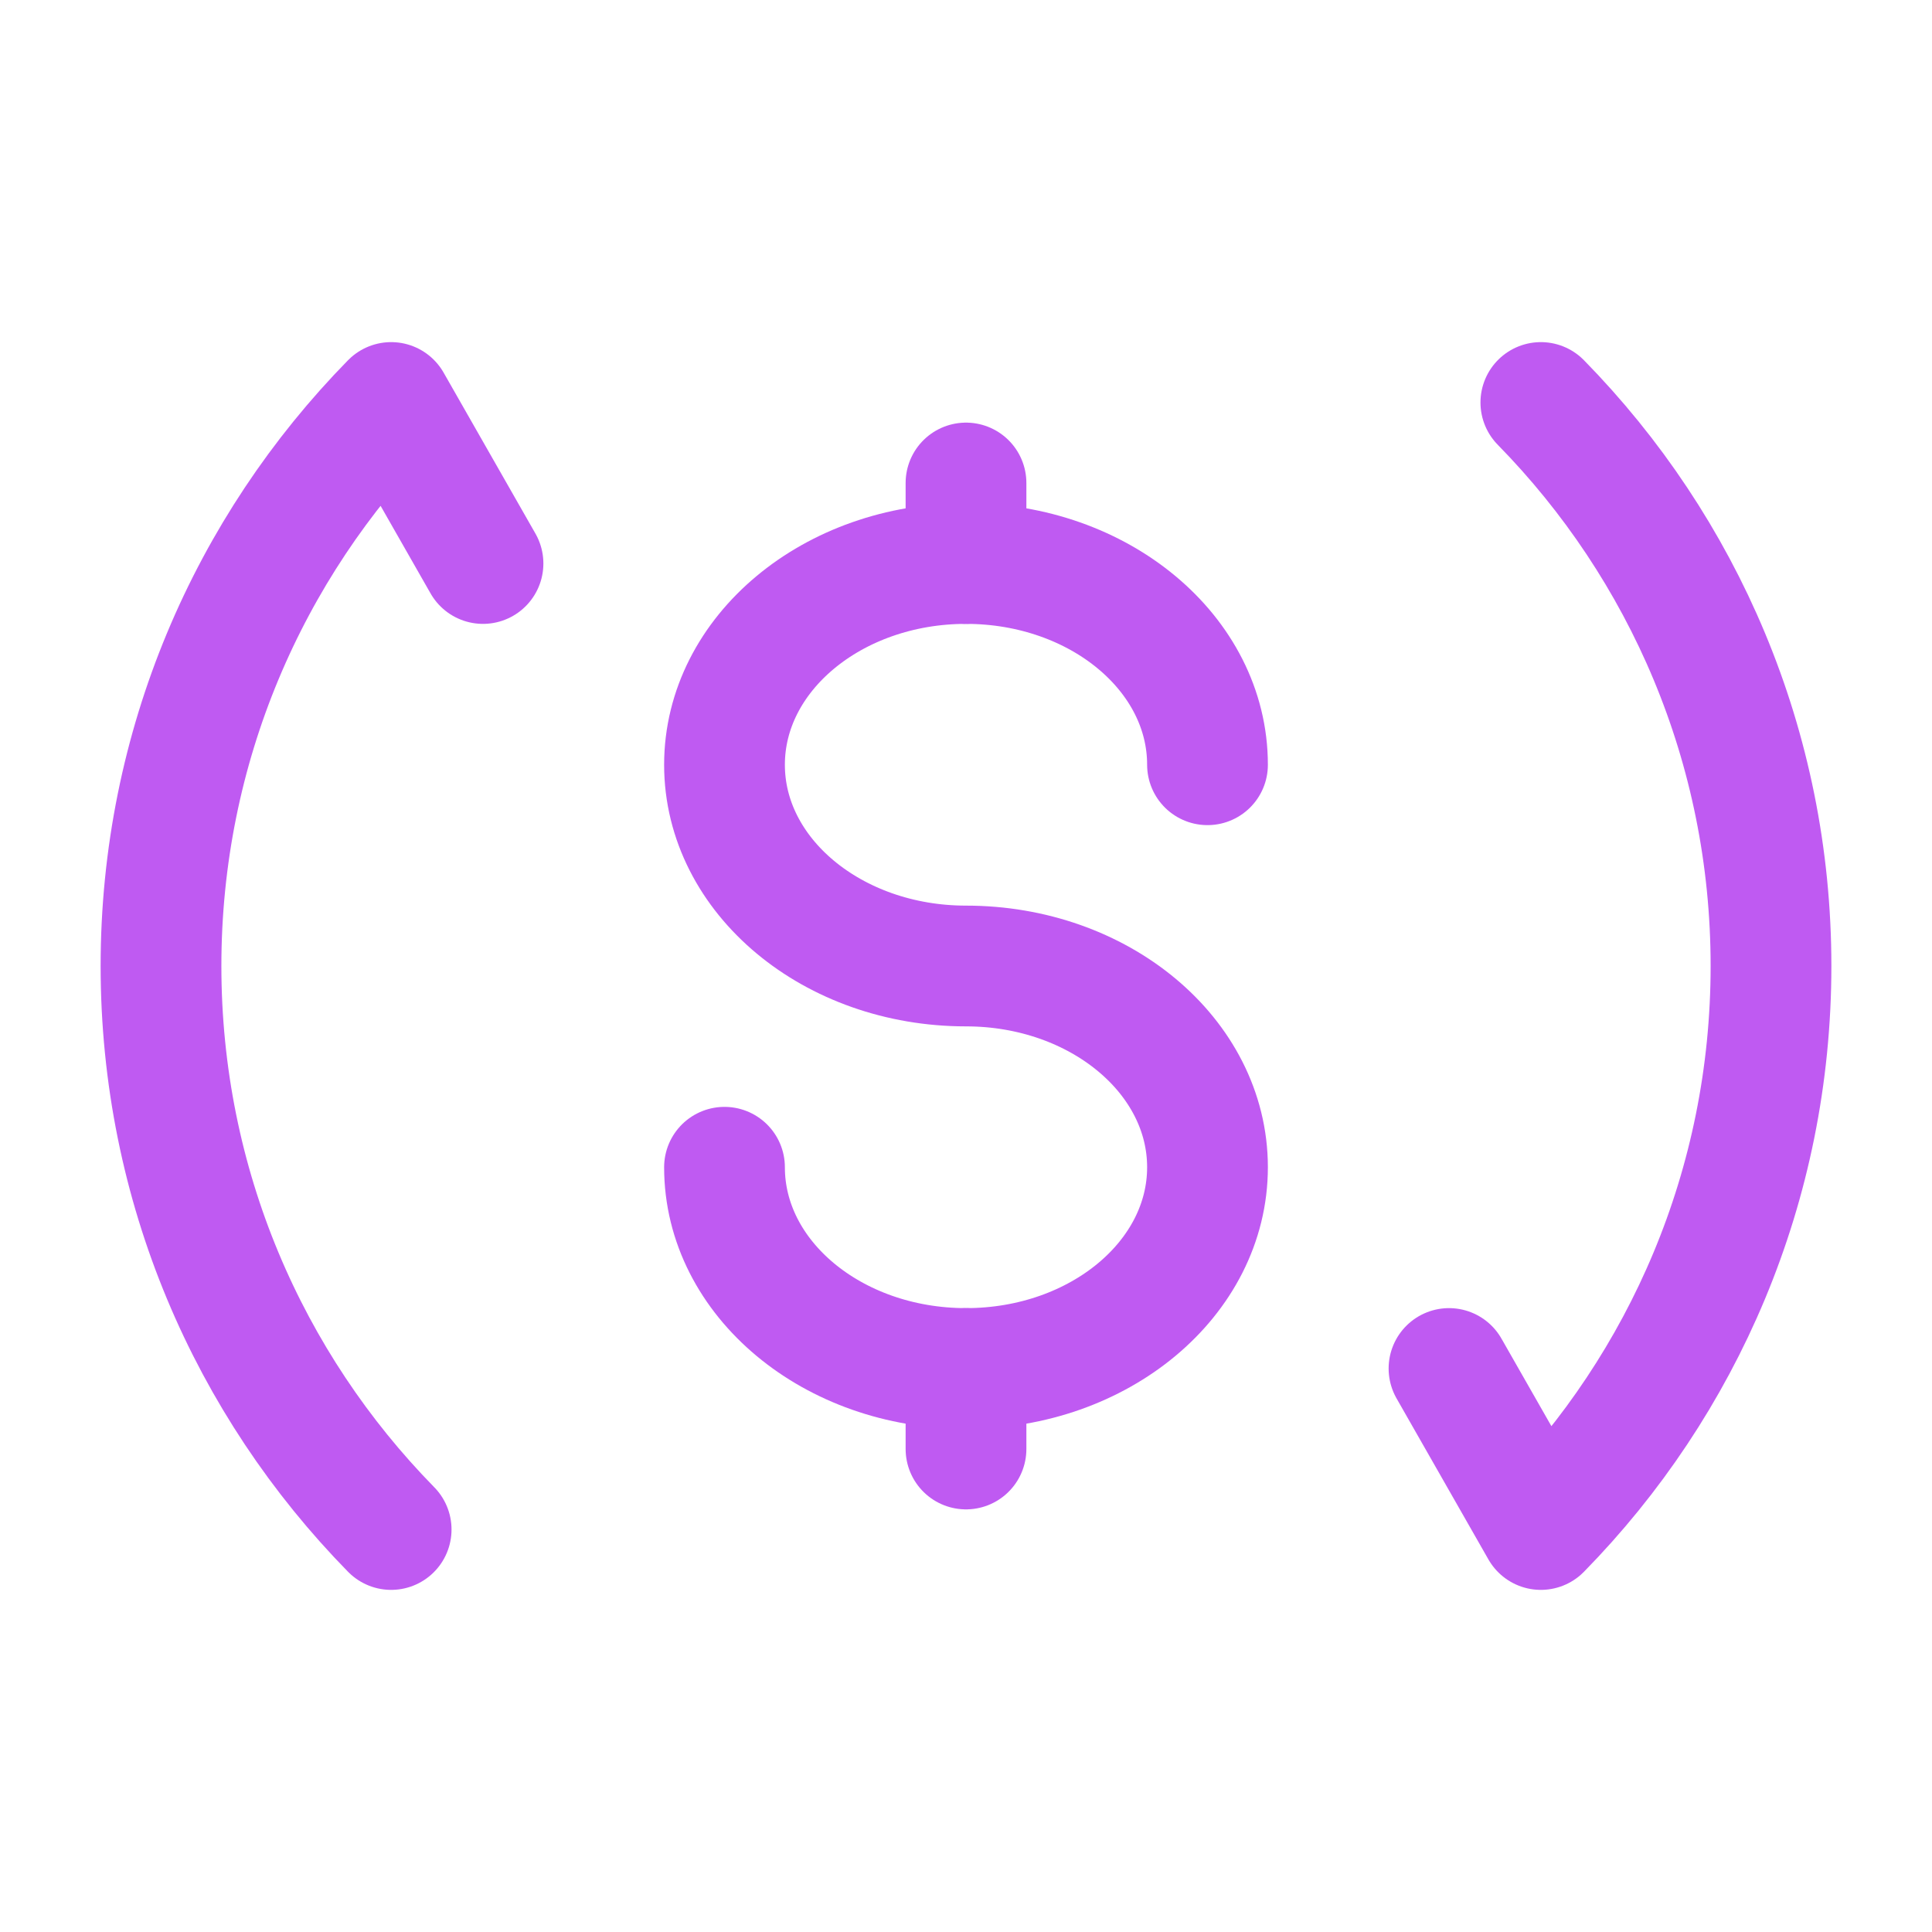 <svg width="24" height="24" viewBox="0 0 24 24" fill="none" xmlns="http://www.w3.org/2000/svg">
  <path d="M19.141 5C20.91 6.804 22 9.275 22 12C22 14.726 20.91 17.196 19.141 19L18 17M4.859 19C3.09 17.196 2 14.726 2 12C2 9.275 3.09 6.804 4.859 5L6 7" stroke="#BF5AF2" stroke-width="1.5" stroke-linecap="round" stroke-linejoin="round"/>
  <path d="M12 17V17.5V18" stroke="#BF5AF2" stroke-width="1.5" stroke-linecap="round"/>
  <path d="M12 6V6.5V7" stroke="#BF5AF2" stroke-width="1.5" stroke-linecap="round"/>
  <path d="M15 9.5C15 8.119 13.657 7 12 7C10.343 7 9 8.119 9 9.5C9 10.881 10.343 12 12 12C13.657 12 15 13.119 15 14.5C15 15.881 13.657 17 12 17C10.343 17 9 15.881 9 14.5" stroke="#BF5AF2" stroke-width="1.5" stroke-linecap="round"/>
</svg>
